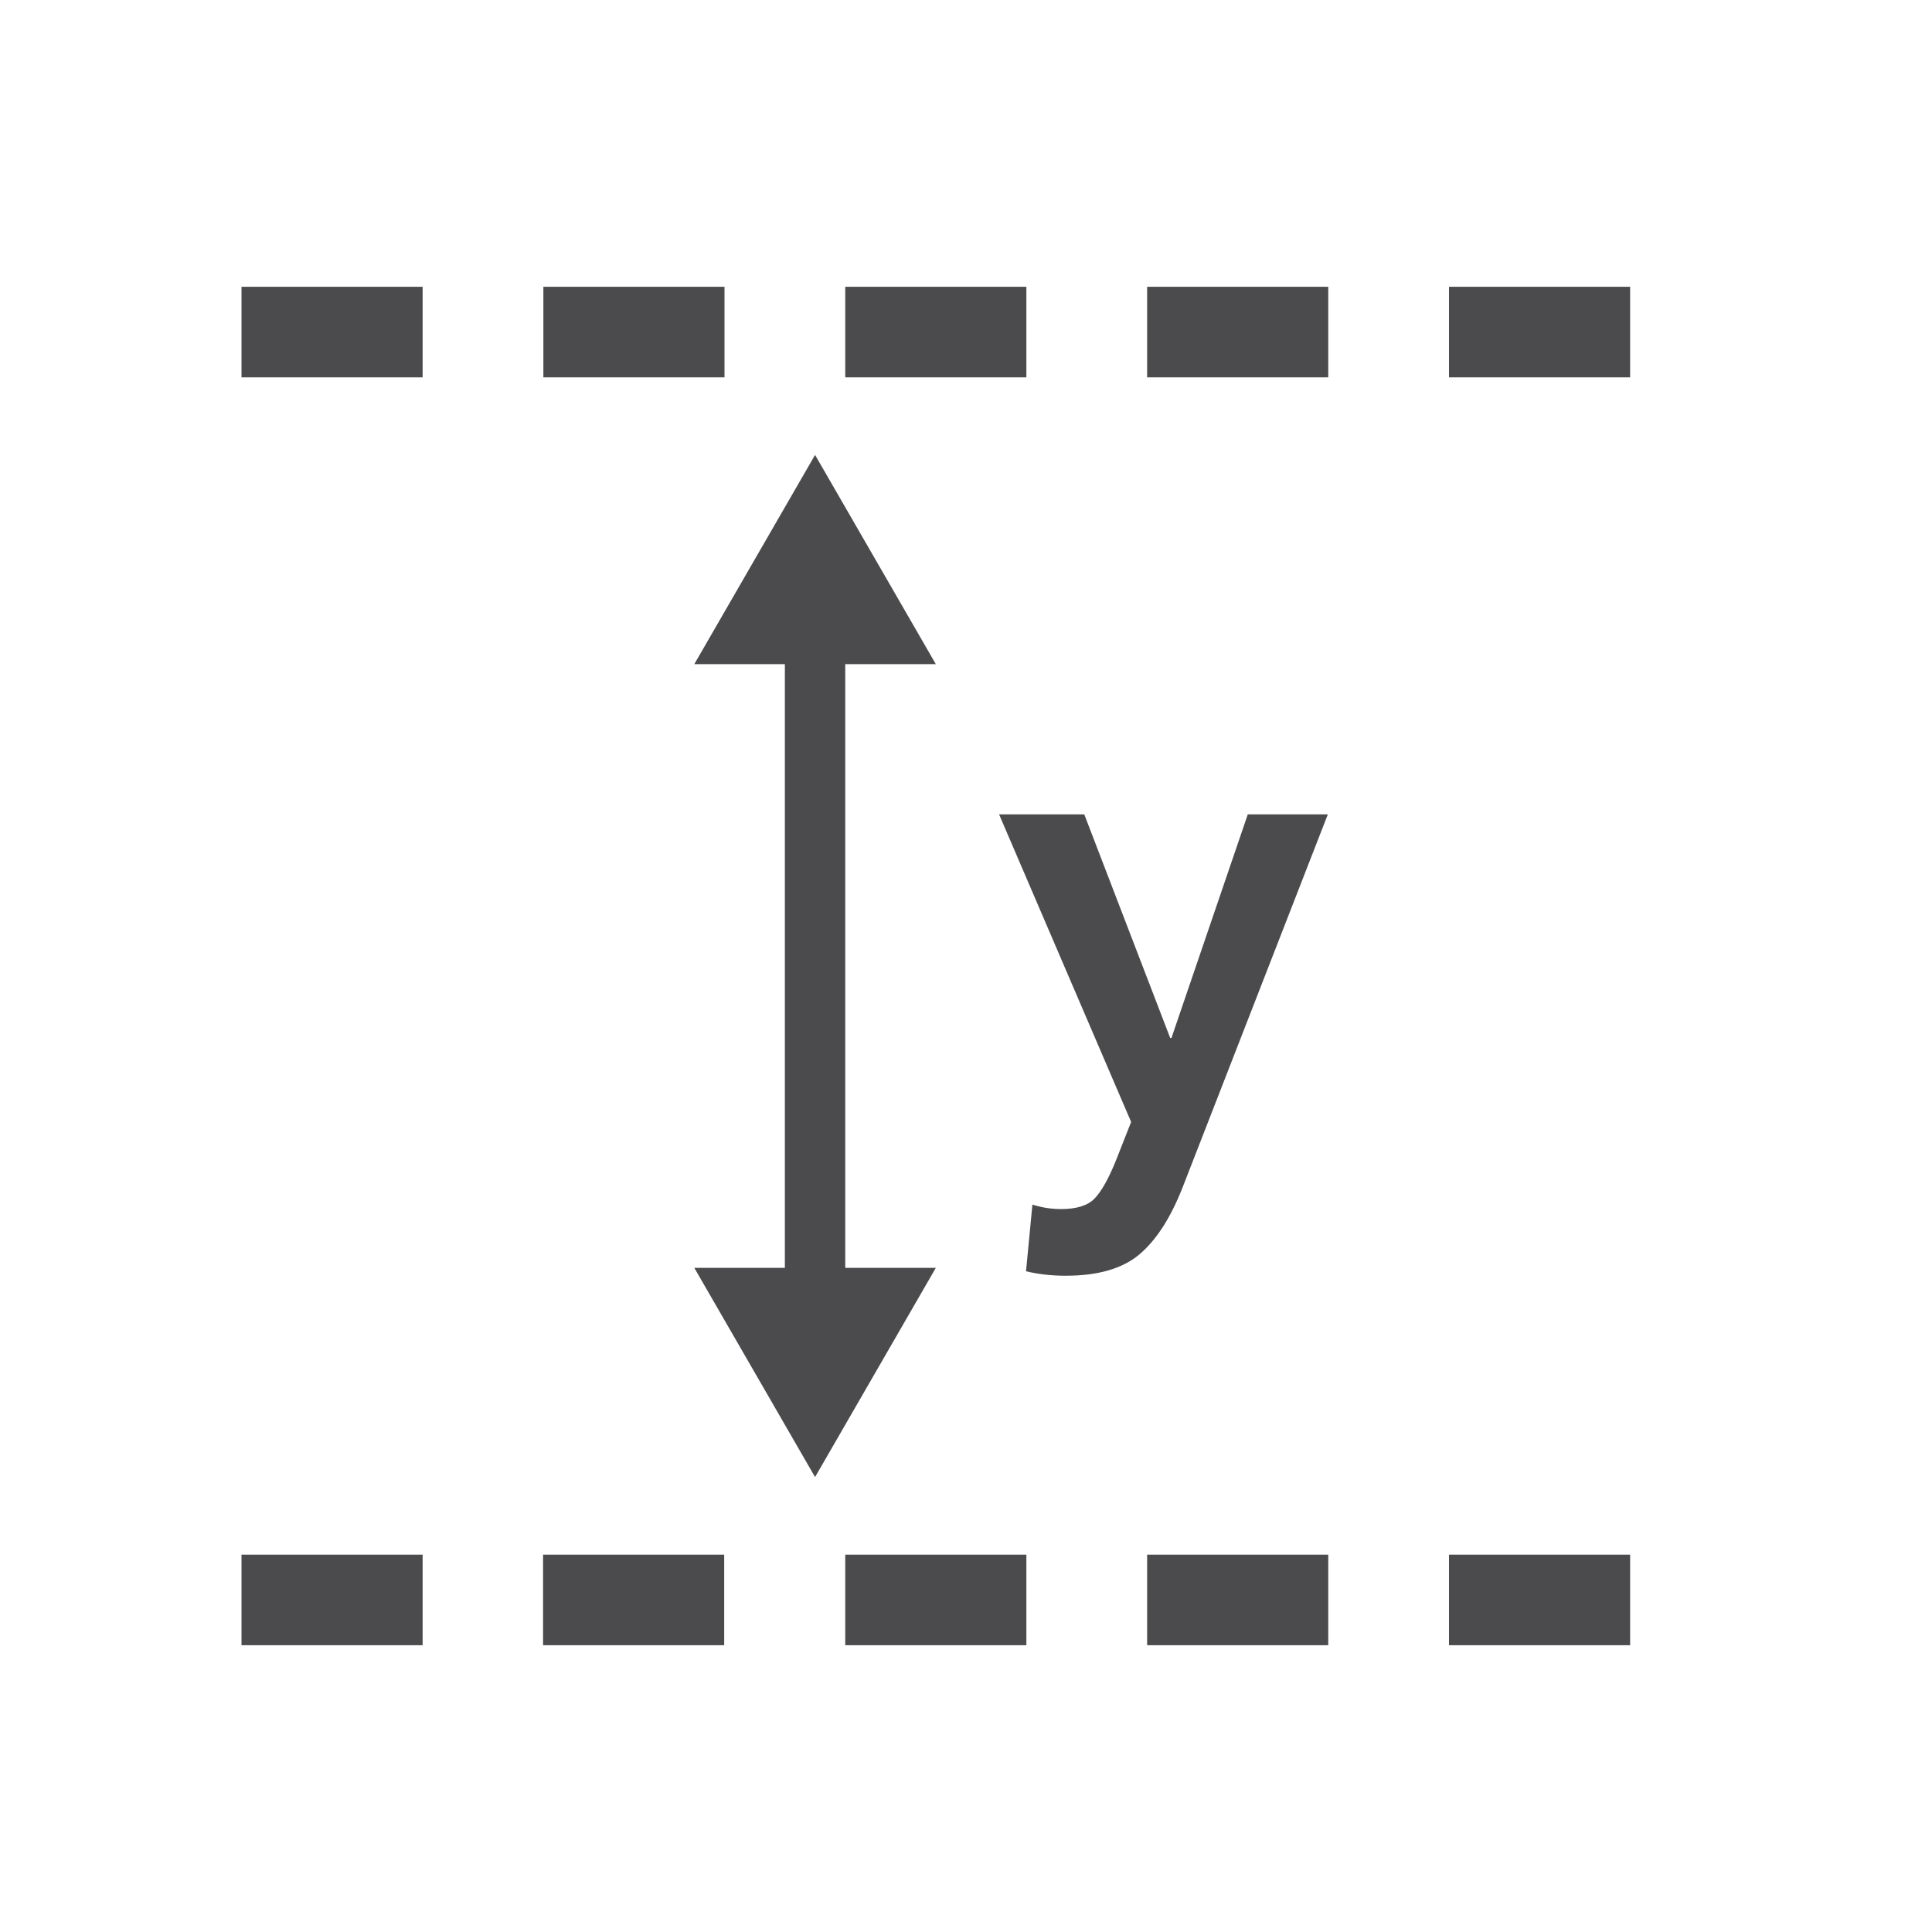 <?xml version="1.0" encoding="utf-8"?>
<!-- Generator: Adobe Illustrator 16.0.0, SVG Export Plug-In . SVG Version: 6.00 Build 0)  -->
<!DOCTYPE svg PUBLIC "-//W3C//DTD SVG 1.1//EN" "http://www.w3.org/Graphics/SVG/1.1/DTD/svg11.dtd">
<svg version="1.1" id="Layer_1" xmlns="http://www.w3.org/2000/svg" xmlns:xlink="http://www.w3.org/1999/xlink" x="0px" y="0px"
	 width="32px" height="32px" viewBox="0 0 32 32" enable-background="new 0 0 32 32" xml:space="preserve">
<g>
	<g>
		<rect x="24" y="4.75" fill="#4B4B4D" width="3" height="1.5"/>
		<rect x="19" y="25.75" fill="#4B4B4D" width="3" height="1.5"/>
		<rect x="9" y="4.75" fill="#4B4B4D" width="3" height="1.5"/>
		<rect x="4" y="25.75" fill="#4B4B4D" width="3" height="1.5"/>
		<rect x="19" y="4.75" fill="#4B4B4D" width="3" height="1.5"/>
		<rect x="14" y="4.75" fill="#4B4B4D" width="3" height="1.5"/>
		<path fill="#4B4B4D" d="M18.13,19.851c-0.113,0.116-0.297,0.175-0.552,0.175c-0.163,0-0.321-0.024-0.478-0.074l-0.106,1.104
			c0.205,0.05,0.425,0.074,0.658,0.074c0.531,0,0.936-0.116,1.216-0.35c0.279-0.234,0.518-0.602,0.716-1.104l2.409-6.187h-1.326
			l-1.264,3.703h-0.021l-1.423-3.703h-1.411l2.187,5.094l-0.255,0.647C18.36,19.526,18.243,19.733,18.13,19.851z"/>
		<rect x="14" y="25.75" fill="#4B4B4D" width="3" height="1.5"/>
		<rect x="8.995" y="25.75" fill="#4B4B4D" width="3" height="1.5"/>
		<rect x="4" y="4.75" fill="#4B4B4D" width="3" height="1.5"/>
		<rect x="24" y="25.75" fill="#4B4B4D" width="3" height="1.5"/>
		<polygon fill="#4B4B4D" points="13.5,7.535 11.5,11 13,11 13,21 11.5,21 13.5,24.465 15.5,21 14,21 14,11 15.5,11 		"/>
	</g>
</g>
</svg>
